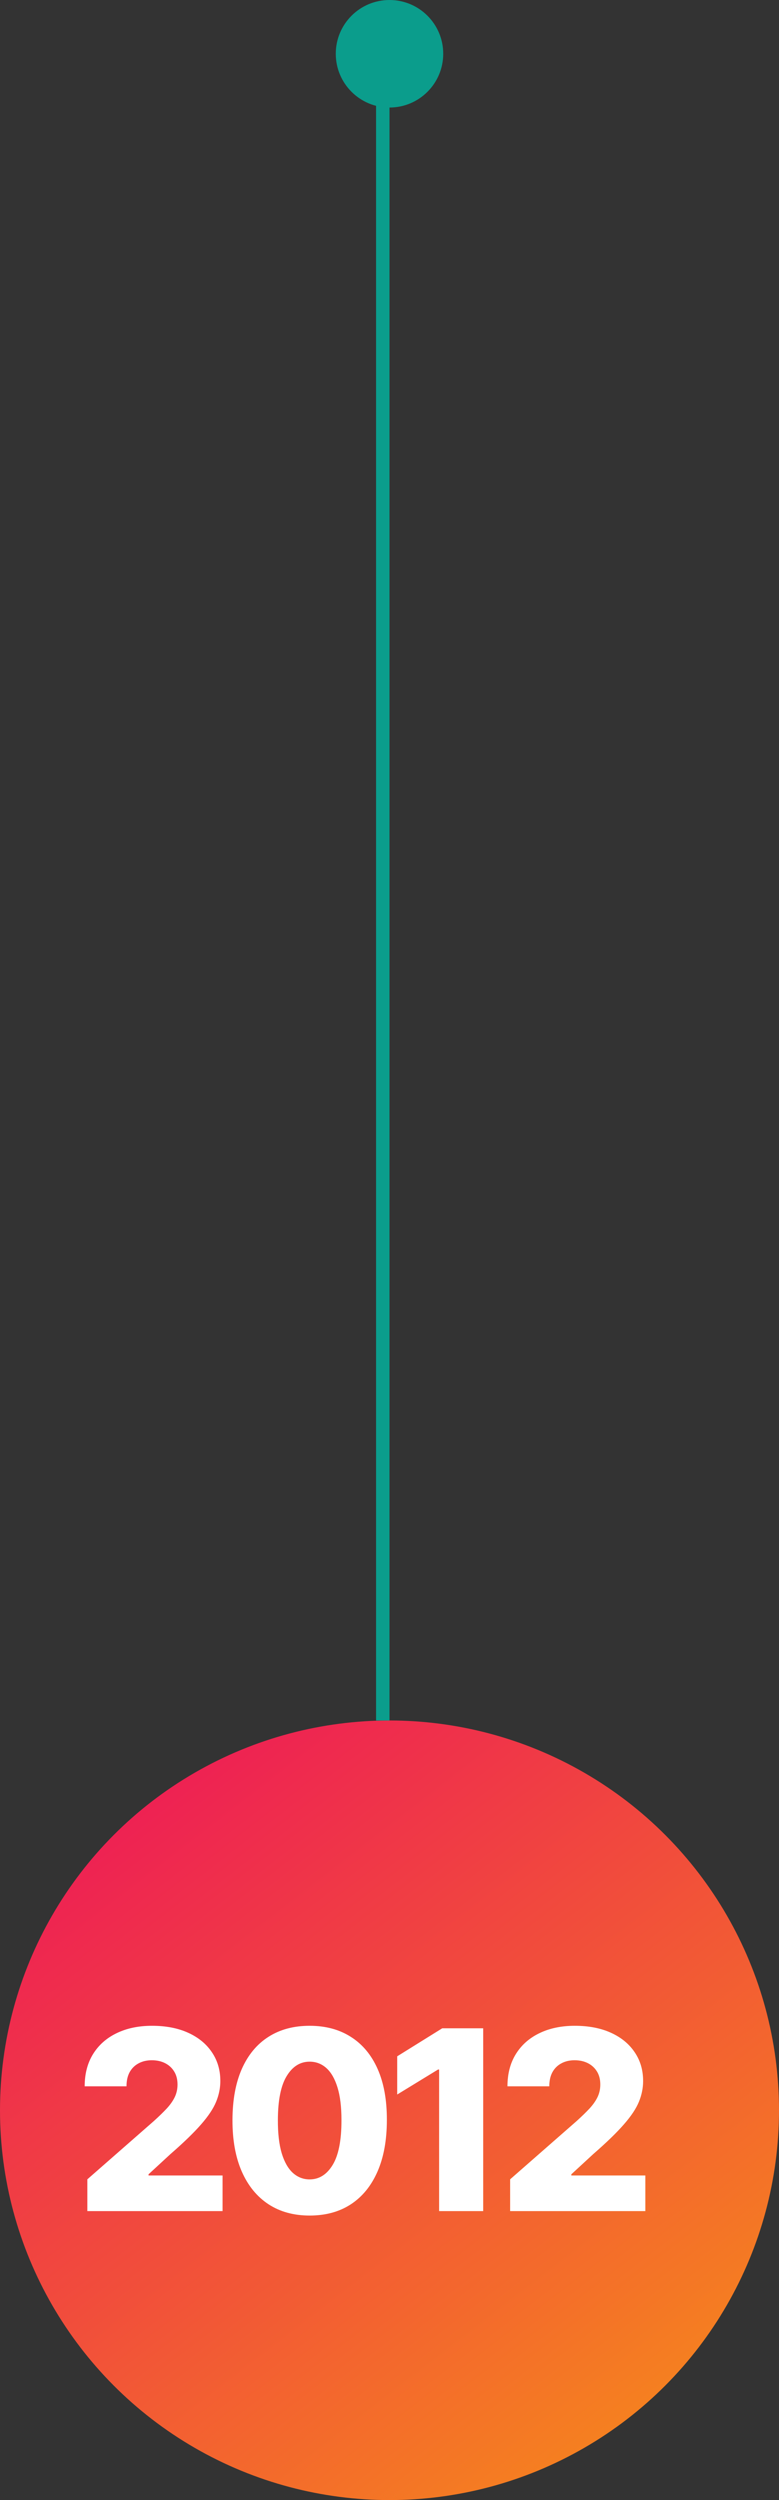 <svg width="116" height="372" viewBox="0 0 116 372" fill="none" xmlns="http://www.w3.org/2000/svg">
<rect x="0" y="0" width="116" height="372" fill="#333333" stroke="none"/>
<circle cx="58" cy="314" r="58" transform="rotate(180 58 314)" fill="url(#paint0_linear_155_218)"/>
<circle cx="58" cy="8" r="8" transform="rotate(180 58 8)" fill="#0B9D8C"/>
<path d="M13.007 329V324.272L22.928 315.586C23.672 314.913 24.305 314.298 24.828 313.74C25.35 313.173 25.749 312.607 26.023 312.04C26.297 311.464 26.435 310.84 26.435 310.167C26.435 309.415 26.271 308.773 25.943 308.241C25.616 307.701 25.164 307.285 24.589 306.993C24.013 306.701 23.354 306.555 22.61 306.555C21.857 306.555 21.198 306.71 20.631 307.02C20.064 307.321 19.622 307.759 19.303 308.334C18.993 308.91 18.838 309.609 18.838 310.433H12.609C12.609 308.582 13.025 306.984 13.857 305.638C14.69 304.292 15.858 303.257 17.364 302.53C18.878 301.796 20.635 301.428 22.636 301.428C24.699 301.428 26.492 301.773 28.015 302.464C29.538 303.155 30.716 304.12 31.548 305.359C32.389 306.59 32.81 308.02 32.81 309.649C32.81 310.685 32.602 311.712 32.185 312.73C31.769 313.749 31.021 314.873 29.941 316.104C28.87 317.335 27.347 318.809 25.372 320.527L22.118 323.528V323.701H33.142V329H13.007ZM46.106 329.664C43.733 329.664 41.688 329.102 39.971 327.977C38.253 326.844 36.929 325.219 35.999 323.103C35.07 320.978 34.609 318.424 34.618 315.44C34.627 312.456 35.092 309.924 36.013 307.843C36.942 305.753 38.262 304.164 39.971 303.075C41.688 301.977 43.733 301.428 46.106 301.428C48.479 301.428 50.525 301.977 52.242 303.075C53.969 304.164 55.297 305.753 56.227 307.843C57.156 309.933 57.617 312.465 57.608 315.44C57.608 318.433 57.143 320.991 56.214 323.116C55.284 325.241 53.96 326.866 52.242 327.991C50.533 329.106 48.488 329.664 46.106 329.664ZM46.106 324.285C47.523 324.285 48.67 323.564 49.546 322.12C50.423 320.668 50.857 318.441 50.848 315.44C50.848 313.474 50.649 311.854 50.25 310.579C49.852 309.295 49.298 308.339 48.59 307.71C47.882 307.082 47.054 306.767 46.106 306.767C44.699 306.767 43.561 307.48 42.693 308.905C41.825 310.322 41.387 312.5 41.378 315.44C41.37 317.432 41.56 319.083 41.949 320.394C42.348 321.704 42.906 322.683 43.623 323.329C44.34 323.966 45.168 324.285 46.106 324.285ZM71.951 301.8V329H65.39V307.936H65.23L59.148 311.655V305.97L65.855 301.8H71.951ZM75.964 329V324.272L85.885 315.586C86.629 314.913 87.262 314.298 87.784 313.74C88.306 313.173 88.705 312.607 88.979 312.04C89.254 311.464 89.391 310.84 89.391 310.167C89.391 309.415 89.227 308.773 88.9 308.241C88.572 307.701 88.12 307.285 87.545 306.993C86.969 306.701 86.31 306.555 85.566 306.555C84.813 306.555 84.154 306.71 83.587 307.02C83.02 307.321 82.578 307.759 82.259 308.334C81.949 308.91 81.794 309.609 81.794 310.433H75.565C75.565 308.582 75.981 306.984 76.814 305.638C77.646 304.292 78.815 303.257 80.32 302.53C81.834 301.796 83.591 301.428 85.593 301.428C87.656 301.428 89.449 301.773 90.972 302.464C92.494 303.155 93.672 304.12 94.504 305.359C95.345 306.59 95.766 308.02 95.766 309.649C95.766 310.685 95.558 311.712 95.142 312.73C94.726 313.749 93.978 314.873 92.897 316.104C91.826 317.335 90.303 318.809 88.329 320.527L85.075 323.528V323.701H96.098V329H75.964Z" fill="white"/>
<line x1="57" y1="256" x2="57" y2="8" stroke="#0B9D8C" stroke-width="2"/>
<defs>
<linearGradient id="paint0_linear_155_218" x1="23.882" y1="266.235" x2="105.765" y2="372" gradientUnits="userSpaceOnUse">
<stop stop-color="#F58020"/>
<stop offset="1" stop-color="#ED145A"/>
</linearGradient>
</defs>
</svg>
